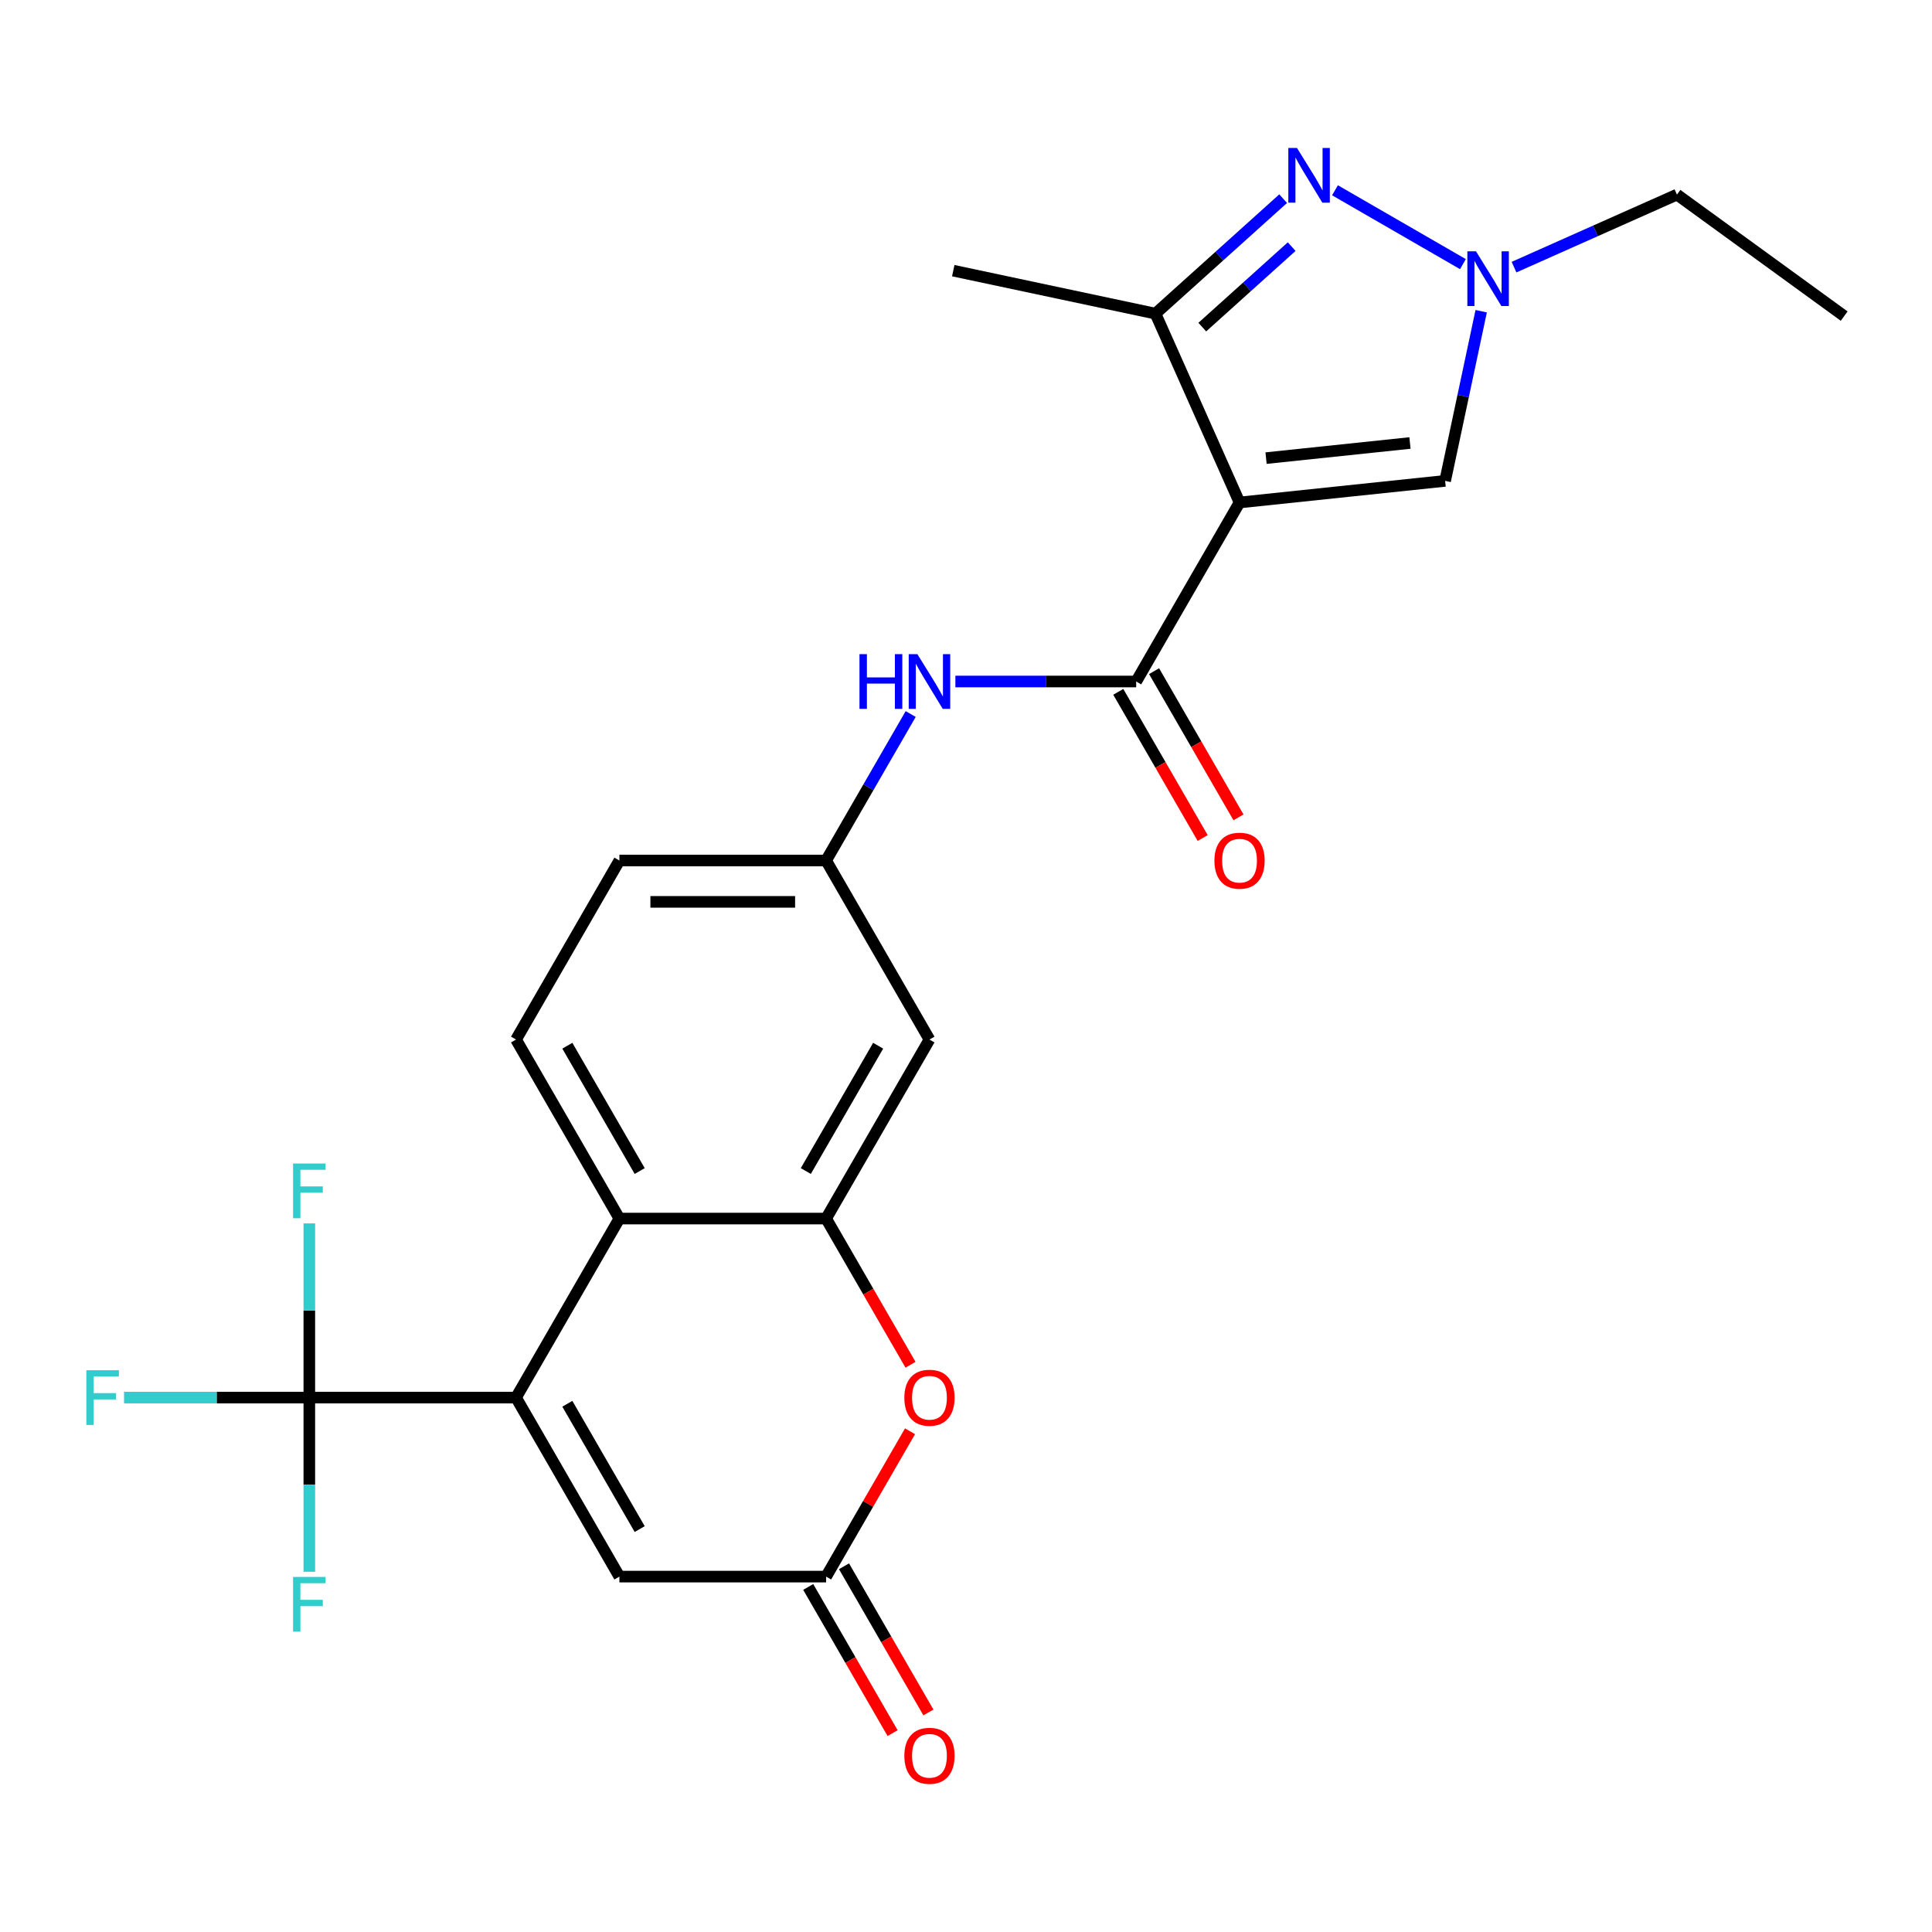 <?xml version='1.0' encoding='iso-8859-1'?>
<svg version='1.1' baseProfile='full'
              xmlns='http://www.w3.org/2000/svg'
                      xmlns:rdkit='http://www.rdkit.org/xml'
                      xmlns:xlink='http://www.w3.org/1999/xlink'
                  xml:space='preserve'
width='1000px' height='1000px' viewBox='0 0 1000 1000'>
<!-- END OF HEADER -->
<rect style='opacity:1.0;fill:#FFFFFF;stroke:none' width='1000' height='1000' x='0' y='0'> </rect>
<path class='bond-2' d='M 641.584,260.084 L 588.086,352.745' style='fill:none;fill-rule:evenodd;stroke:#000000;stroke-width:6px;stroke-linecap:butt;stroke-linejoin:miter;stroke-opacity:1' />
<path class='bond-3' d='M 641.584,260.084 L 598.065,162.339' style='fill:none;fill-rule:evenodd;stroke:#000000;stroke-width:6px;stroke-linecap:butt;stroke-linejoin:miter;stroke-opacity:1' />
<path class='bond-8' d='M 641.584,260.084 L 747.993,248.9' style='fill:none;fill-rule:evenodd;stroke:#000000;stroke-width:6px;stroke-linecap:butt;stroke-linejoin:miter;stroke-opacity:1' />
<path class='bond-8' d='M 655.309,237.124 L 729.795,229.296' style='fill:none;fill-rule:evenodd;stroke:#000000;stroke-width:6px;stroke-linecap:butt;stroke-linejoin:miter;stroke-opacity:1' />
<path class='bond-0' d='M 267.1,723.388 L 320.597,630.727' style='fill:none;fill-rule:evenodd;stroke:#000000;stroke-width:6px;stroke-linecap:butt;stroke-linejoin:miter;stroke-opacity:1' />
<path class='bond-4' d='M 267.1,723.388 L 160.104,723.388' style='fill:none;fill-rule:evenodd;stroke:#000000;stroke-width:6px;stroke-linecap:butt;stroke-linejoin:miter;stroke-opacity:1' />
<path class='bond-11' d='M 267.1,723.388 L 320.597,816.049' style='fill:none;fill-rule:evenodd;stroke:#000000;stroke-width:6px;stroke-linecap:butt;stroke-linejoin:miter;stroke-opacity:1' />
<path class='bond-11' d='M 293.656,726.588 L 331.105,791.45' style='fill:none;fill-rule:evenodd;stroke:#000000;stroke-width:6px;stroke-linecap:butt;stroke-linejoin:miter;stroke-opacity:1' />
<path class='bond-1' d='M 664.163,102.824 L 631.114,132.581' style='fill:none;fill-rule:evenodd;stroke:#0000FF;stroke-width:6px;stroke-linecap:butt;stroke-linejoin:miter;stroke-opacity:1' />
<path class='bond-1' d='M 631.114,132.581 L 598.065,162.339' style='fill:none;fill-rule:evenodd;stroke:#000000;stroke-width:6px;stroke-linecap:butt;stroke-linejoin:miter;stroke-opacity:1' />
<path class='bond-1' d='M 668.567,127.653 L 645.433,148.484' style='fill:none;fill-rule:evenodd;stroke:#0000FF;stroke-width:6px;stroke-linecap:butt;stroke-linejoin:miter;stroke-opacity:1' />
<path class='bond-1' d='M 645.433,148.484 L 622.298,169.314' style='fill:none;fill-rule:evenodd;stroke:#000000;stroke-width:6px;stroke-linecap:butt;stroke-linejoin:miter;stroke-opacity:1' />
<path class='bond-25' d='M 690.993,98.49 L 757.211,136.721' style='fill:none;fill-rule:evenodd;stroke:#0000FF;stroke-width:6px;stroke-linecap:butt;stroke-linejoin:miter;stroke-opacity:1' />
<path class='bond-12' d='M 588.086,352.745 L 541.296,352.745' style='fill:none;fill-rule:evenodd;stroke:#000000;stroke-width:6px;stroke-linecap:butt;stroke-linejoin:miter;stroke-opacity:1' />
<path class='bond-12' d='M 541.296,352.745 L 494.506,352.745' style='fill:none;fill-rule:evenodd;stroke:#0000FF;stroke-width:6px;stroke-linecap:butt;stroke-linejoin:miter;stroke-opacity:1' />
<path class='bond-16' d='M 578.82,358.095 L 600.663,395.928' style='fill:none;fill-rule:evenodd;stroke:#000000;stroke-width:6px;stroke-linecap:butt;stroke-linejoin:miter;stroke-opacity:1' />
<path class='bond-16' d='M 600.663,395.928 L 622.506,433.761' style='fill:none;fill-rule:evenodd;stroke:#FF0000;stroke-width:6px;stroke-linecap:butt;stroke-linejoin:miter;stroke-opacity:1' />
<path class='bond-16' d='M 597.352,347.395 L 619.195,385.228' style='fill:none;fill-rule:evenodd;stroke:#000000;stroke-width:6px;stroke-linecap:butt;stroke-linejoin:miter;stroke-opacity:1' />
<path class='bond-16' d='M 619.195,385.228 L 641.038,423.061' style='fill:none;fill-rule:evenodd;stroke:#FF0000;stroke-width:6px;stroke-linecap:butt;stroke-linejoin:miter;stroke-opacity:1' />
<path class='bond-23' d='M 598.065,162.339 L 493.408,140.093' style='fill:none;fill-rule:evenodd;stroke:#000000;stroke-width:6px;stroke-linecap:butt;stroke-linejoin:miter;stroke-opacity:1' />
<path class='bond-18' d='M 160.104,723.388 L 112.154,723.388' style='fill:none;fill-rule:evenodd;stroke:#000000;stroke-width:6px;stroke-linecap:butt;stroke-linejoin:miter;stroke-opacity:1' />
<path class='bond-18' d='M 112.154,723.388 L 64.203,723.388' style='fill:none;fill-rule:evenodd;stroke:#33CCCC;stroke-width:6px;stroke-linecap:butt;stroke-linejoin:miter;stroke-opacity:1' />
<path class='bond-19' d='M 160.104,723.388 L 160.104,768.469' style='fill:none;fill-rule:evenodd;stroke:#000000;stroke-width:6px;stroke-linecap:butt;stroke-linejoin:miter;stroke-opacity:1' />
<path class='bond-19' d='M 160.104,768.469 L 160.104,813.549' style='fill:none;fill-rule:evenodd;stroke:#33CCCC;stroke-width:6px;stroke-linecap:butt;stroke-linejoin:miter;stroke-opacity:1' />
<path class='bond-20' d='M 160.104,723.388 L 160.104,678.308' style='fill:none;fill-rule:evenodd;stroke:#000000;stroke-width:6px;stroke-linecap:butt;stroke-linejoin:miter;stroke-opacity:1' />
<path class='bond-20' d='M 160.104,678.308 L 160.104,633.228' style='fill:none;fill-rule:evenodd;stroke:#33CCCC;stroke-width:6px;stroke-linecap:butt;stroke-linejoin:miter;stroke-opacity:1' />
<path class='bond-5' d='M 427.593,630.727 L 481.091,538.066' style='fill:none;fill-rule:evenodd;stroke:#000000;stroke-width:6px;stroke-linecap:butt;stroke-linejoin:miter;stroke-opacity:1' />
<path class='bond-5' d='M 417.085,606.129 L 454.534,541.266' style='fill:none;fill-rule:evenodd;stroke:#000000;stroke-width:6px;stroke-linecap:butt;stroke-linejoin:miter;stroke-opacity:1' />
<path class='bond-9' d='M 427.593,630.727 L 449.436,668.56' style='fill:none;fill-rule:evenodd;stroke:#000000;stroke-width:6px;stroke-linecap:butt;stroke-linejoin:miter;stroke-opacity:1' />
<path class='bond-9' d='M 449.436,668.56 L 471.279,706.393' style='fill:none;fill-rule:evenodd;stroke:#FF0000;stroke-width:6px;stroke-linecap:butt;stroke-linejoin:miter;stroke-opacity:1' />
<path class='bond-26' d='M 427.593,630.727 L 320.597,630.727' style='fill:none;fill-rule:evenodd;stroke:#000000;stroke-width:6px;stroke-linecap:butt;stroke-linejoin:miter;stroke-opacity:1' />
<path class='bond-6' d='M 320.597,630.727 L 267.1,538.066' style='fill:none;fill-rule:evenodd;stroke:#000000;stroke-width:6px;stroke-linecap:butt;stroke-linejoin:miter;stroke-opacity:1' />
<path class='bond-6' d='M 331.105,606.129 L 293.656,541.266' style='fill:none;fill-rule:evenodd;stroke:#000000;stroke-width:6px;stroke-linecap:butt;stroke-linejoin:miter;stroke-opacity:1' />
<path class='bond-7' d='M 766.661,161.077 L 757.327,204.989' style='fill:none;fill-rule:evenodd;stroke:#0000FF;stroke-width:6px;stroke-linecap:butt;stroke-linejoin:miter;stroke-opacity:1' />
<path class='bond-7' d='M 757.327,204.989 L 747.993,248.9' style='fill:none;fill-rule:evenodd;stroke:#000000;stroke-width:6px;stroke-linecap:butt;stroke-linejoin:miter;stroke-opacity:1' />
<path class='bond-22' d='M 783.654,138.27 L 825.819,119.497' style='fill:none;fill-rule:evenodd;stroke:#0000FF;stroke-width:6px;stroke-linecap:butt;stroke-linejoin:miter;stroke-opacity:1' />
<path class='bond-22' d='M 825.819,119.497 L 867.984,100.723' style='fill:none;fill-rule:evenodd;stroke:#000000;stroke-width:6px;stroke-linecap:butt;stroke-linejoin:miter;stroke-opacity:1' />
<path class='bond-10' d='M 471.025,740.823 L 449.309,778.436' style='fill:none;fill-rule:evenodd;stroke:#FF0000;stroke-width:6px;stroke-linecap:butt;stroke-linejoin:miter;stroke-opacity:1' />
<path class='bond-10' d='M 449.309,778.436 L 427.593,816.049' style='fill:none;fill-rule:evenodd;stroke:#000000;stroke-width:6px;stroke-linecap:butt;stroke-linejoin:miter;stroke-opacity:1' />
<path class='bond-17' d='M 418.327,821.399 L 440.17,859.232' style='fill:none;fill-rule:evenodd;stroke:#000000;stroke-width:6px;stroke-linecap:butt;stroke-linejoin:miter;stroke-opacity:1' />
<path class='bond-17' d='M 440.17,859.232 L 462.013,897.065' style='fill:none;fill-rule:evenodd;stroke:#FF0000;stroke-width:6px;stroke-linecap:butt;stroke-linejoin:miter;stroke-opacity:1' />
<path class='bond-17' d='M 436.859,810.699 L 458.702,848.532' style='fill:none;fill-rule:evenodd;stroke:#000000;stroke-width:6px;stroke-linecap:butt;stroke-linejoin:miter;stroke-opacity:1' />
<path class='bond-17' d='M 458.702,848.532 L 480.545,886.365' style='fill:none;fill-rule:evenodd;stroke:#FF0000;stroke-width:6px;stroke-linecap:butt;stroke-linejoin:miter;stroke-opacity:1' />
<path class='bond-27' d='M 427.593,816.049 L 320.597,816.049' style='fill:none;fill-rule:evenodd;stroke:#000000;stroke-width:6px;stroke-linecap:butt;stroke-linejoin:miter;stroke-opacity:1' />
<path class='bond-15' d='M 471.371,369.58 L 449.482,407.493' style='fill:none;fill-rule:evenodd;stroke:#0000FF;stroke-width:6px;stroke-linecap:butt;stroke-linejoin:miter;stroke-opacity:1' />
<path class='bond-15' d='M 449.482,407.493 L 427.593,445.406' style='fill:none;fill-rule:evenodd;stroke:#000000;stroke-width:6px;stroke-linecap:butt;stroke-linejoin:miter;stroke-opacity:1' />
<path class='bond-13' d='M 481.091,538.066 L 427.593,445.406' style='fill:none;fill-rule:evenodd;stroke:#000000;stroke-width:6px;stroke-linecap:butt;stroke-linejoin:miter;stroke-opacity:1' />
<path class='bond-14' d='M 267.1,538.066 L 320.597,445.406' style='fill:none;fill-rule:evenodd;stroke:#000000;stroke-width:6px;stroke-linecap:butt;stroke-linejoin:miter;stroke-opacity:1' />
<path class='bond-21' d='M 427.593,445.406 L 320.597,445.406' style='fill:none;fill-rule:evenodd;stroke:#000000;stroke-width:6px;stroke-linecap:butt;stroke-linejoin:miter;stroke-opacity:1' />
<path class='bond-21' d='M 411.544,466.805 L 336.647,466.805' style='fill:none;fill-rule:evenodd;stroke:#000000;stroke-width:6px;stroke-linecap:butt;stroke-linejoin:miter;stroke-opacity:1' />
<path class='bond-24' d='M 867.984,100.723 L 954.545,163.614' style='fill:none;fill-rule:evenodd;stroke:#000000;stroke-width:6px;stroke-linecap:butt;stroke-linejoin:miter;stroke-opacity:1' />
<path  class='atom-2' d='M 671.318 76.585
L 680.598 91.585
Q 681.518 93.065, 682.998 95.745
Q 684.478 98.425, 684.558 98.585
L 684.558 76.585
L 688.318 76.585
L 688.318 104.905
L 684.438 104.905
L 674.478 88.505
Q 673.318 86.585, 672.078 84.385
Q 670.878 82.185, 670.518 81.505
L 670.518 104.905
L 666.838 104.905
L 666.838 76.585
L 671.318 76.585
' fill='#0000FF'/>
<path  class='atom-8' d='M 763.979 130.082
L 773.259 145.082
Q 774.179 146.562, 775.659 149.242
Q 777.139 151.922, 777.219 152.082
L 777.219 130.082
L 780.979 130.082
L 780.979 158.402
L 777.099 158.402
L 767.139 142.002
Q 765.979 140.082, 764.739 137.882
Q 763.539 135.682, 763.179 135.002
L 763.179 158.402
L 759.499 158.402
L 759.499 130.082
L 763.979 130.082
' fill='#0000FF'/>
<path  class='atom-10' d='M 468.091 723.468
Q 468.091 716.668, 471.451 712.868
Q 474.811 709.068, 481.091 709.068
Q 487.371 709.068, 490.731 712.868
Q 494.091 716.668, 494.091 723.468
Q 494.091 730.348, 490.691 734.268
Q 487.291 738.148, 481.091 738.148
Q 474.851 738.148, 471.451 734.268
Q 468.091 730.388, 468.091 723.468
M 481.091 734.948
Q 485.411 734.948, 487.731 732.068
Q 490.091 729.148, 490.091 723.468
Q 490.091 717.908, 487.731 715.108
Q 485.411 712.268, 481.091 712.268
Q 476.771 712.268, 474.411 715.068
Q 472.091 717.868, 472.091 723.468
Q 472.091 729.188, 474.411 732.068
Q 476.771 734.948, 481.091 734.948
' fill='#FF0000'/>
<path  class='atom-13' d='M 444.871 338.585
L 448.711 338.585
L 448.711 350.625
L 463.191 350.625
L 463.191 338.585
L 467.031 338.585
L 467.031 366.905
L 463.191 366.905
L 463.191 353.825
L 448.711 353.825
L 448.711 366.905
L 444.871 366.905
L 444.871 338.585
' fill='#0000FF'/>
<path  class='atom-13' d='M 474.831 338.585
L 484.111 353.585
Q 485.031 355.065, 486.511 357.745
Q 487.991 360.425, 488.071 360.585
L 488.071 338.585
L 491.831 338.585
L 491.831 366.905
L 487.951 366.905
L 477.991 350.505
Q 476.831 348.585, 475.591 346.385
Q 474.391 344.185, 474.031 343.505
L 474.031 366.905
L 470.351 366.905
L 470.351 338.585
L 474.831 338.585
' fill='#0000FF'/>
<path  class='atom-17' d='M 628.584 445.486
Q 628.584 438.686, 631.944 434.886
Q 635.304 431.086, 641.584 431.086
Q 647.864 431.086, 651.224 434.886
Q 654.584 438.686, 654.584 445.486
Q 654.584 452.366, 651.184 456.286
Q 647.784 460.166, 641.584 460.166
Q 635.344 460.166, 631.944 456.286
Q 628.584 452.406, 628.584 445.486
M 641.584 456.966
Q 645.904 456.966, 648.224 454.086
Q 650.584 451.166, 650.584 445.486
Q 650.584 439.926, 648.224 437.126
Q 645.904 434.286, 641.584 434.286
Q 637.264 434.286, 634.904 437.086
Q 632.584 439.886, 632.584 445.486
Q 632.584 451.206, 634.904 454.086
Q 637.264 456.966, 641.584 456.966
' fill='#FF0000'/>
<path  class='atom-18' d='M 468.091 908.79
Q 468.091 901.99, 471.451 898.19
Q 474.811 894.39, 481.091 894.39
Q 487.371 894.39, 490.731 898.19
Q 494.091 901.99, 494.091 908.79
Q 494.091 915.67, 490.691 919.59
Q 487.291 923.47, 481.091 923.47
Q 474.851 923.47, 471.451 919.59
Q 468.091 915.71, 468.091 908.79
M 481.091 920.27
Q 485.411 920.27, 487.731 917.39
Q 490.091 914.47, 490.091 908.79
Q 490.091 903.23, 487.731 900.43
Q 485.411 897.59, 481.091 897.59
Q 476.771 897.59, 474.411 900.39
Q 472.091 903.19, 472.091 908.79
Q 472.091 914.51, 474.411 917.39
Q 476.771 920.27, 481.091 920.27
' fill='#FF0000'/>
<path  class='atom-19' d='M 44.689 709.228
L 61.529 709.228
L 61.529 712.468
L 48.489 712.468
L 48.489 721.068
L 60.089 721.068
L 60.089 724.348
L 48.489 724.348
L 48.489 737.548
L 44.689 737.548
L 44.689 709.228
' fill='#33CCCC'/>
<path  class='atom-20' d='M 151.684 816.224
L 168.524 816.224
L 168.524 819.464
L 155.484 819.464
L 155.484 828.064
L 167.084 828.064
L 167.084 831.344
L 155.484 831.344
L 155.484 844.544
L 151.684 844.544
L 151.684 816.224
' fill='#33CCCC'/>
<path  class='atom-21' d='M 151.684 602.233
L 168.524 602.233
L 168.524 605.473
L 155.484 605.473
L 155.484 614.073
L 167.084 614.073
L 167.084 617.353
L 155.484 617.353
L 155.484 630.553
L 151.684 630.553
L 151.684 602.233
' fill='#33CCCC'/>
</svg>

